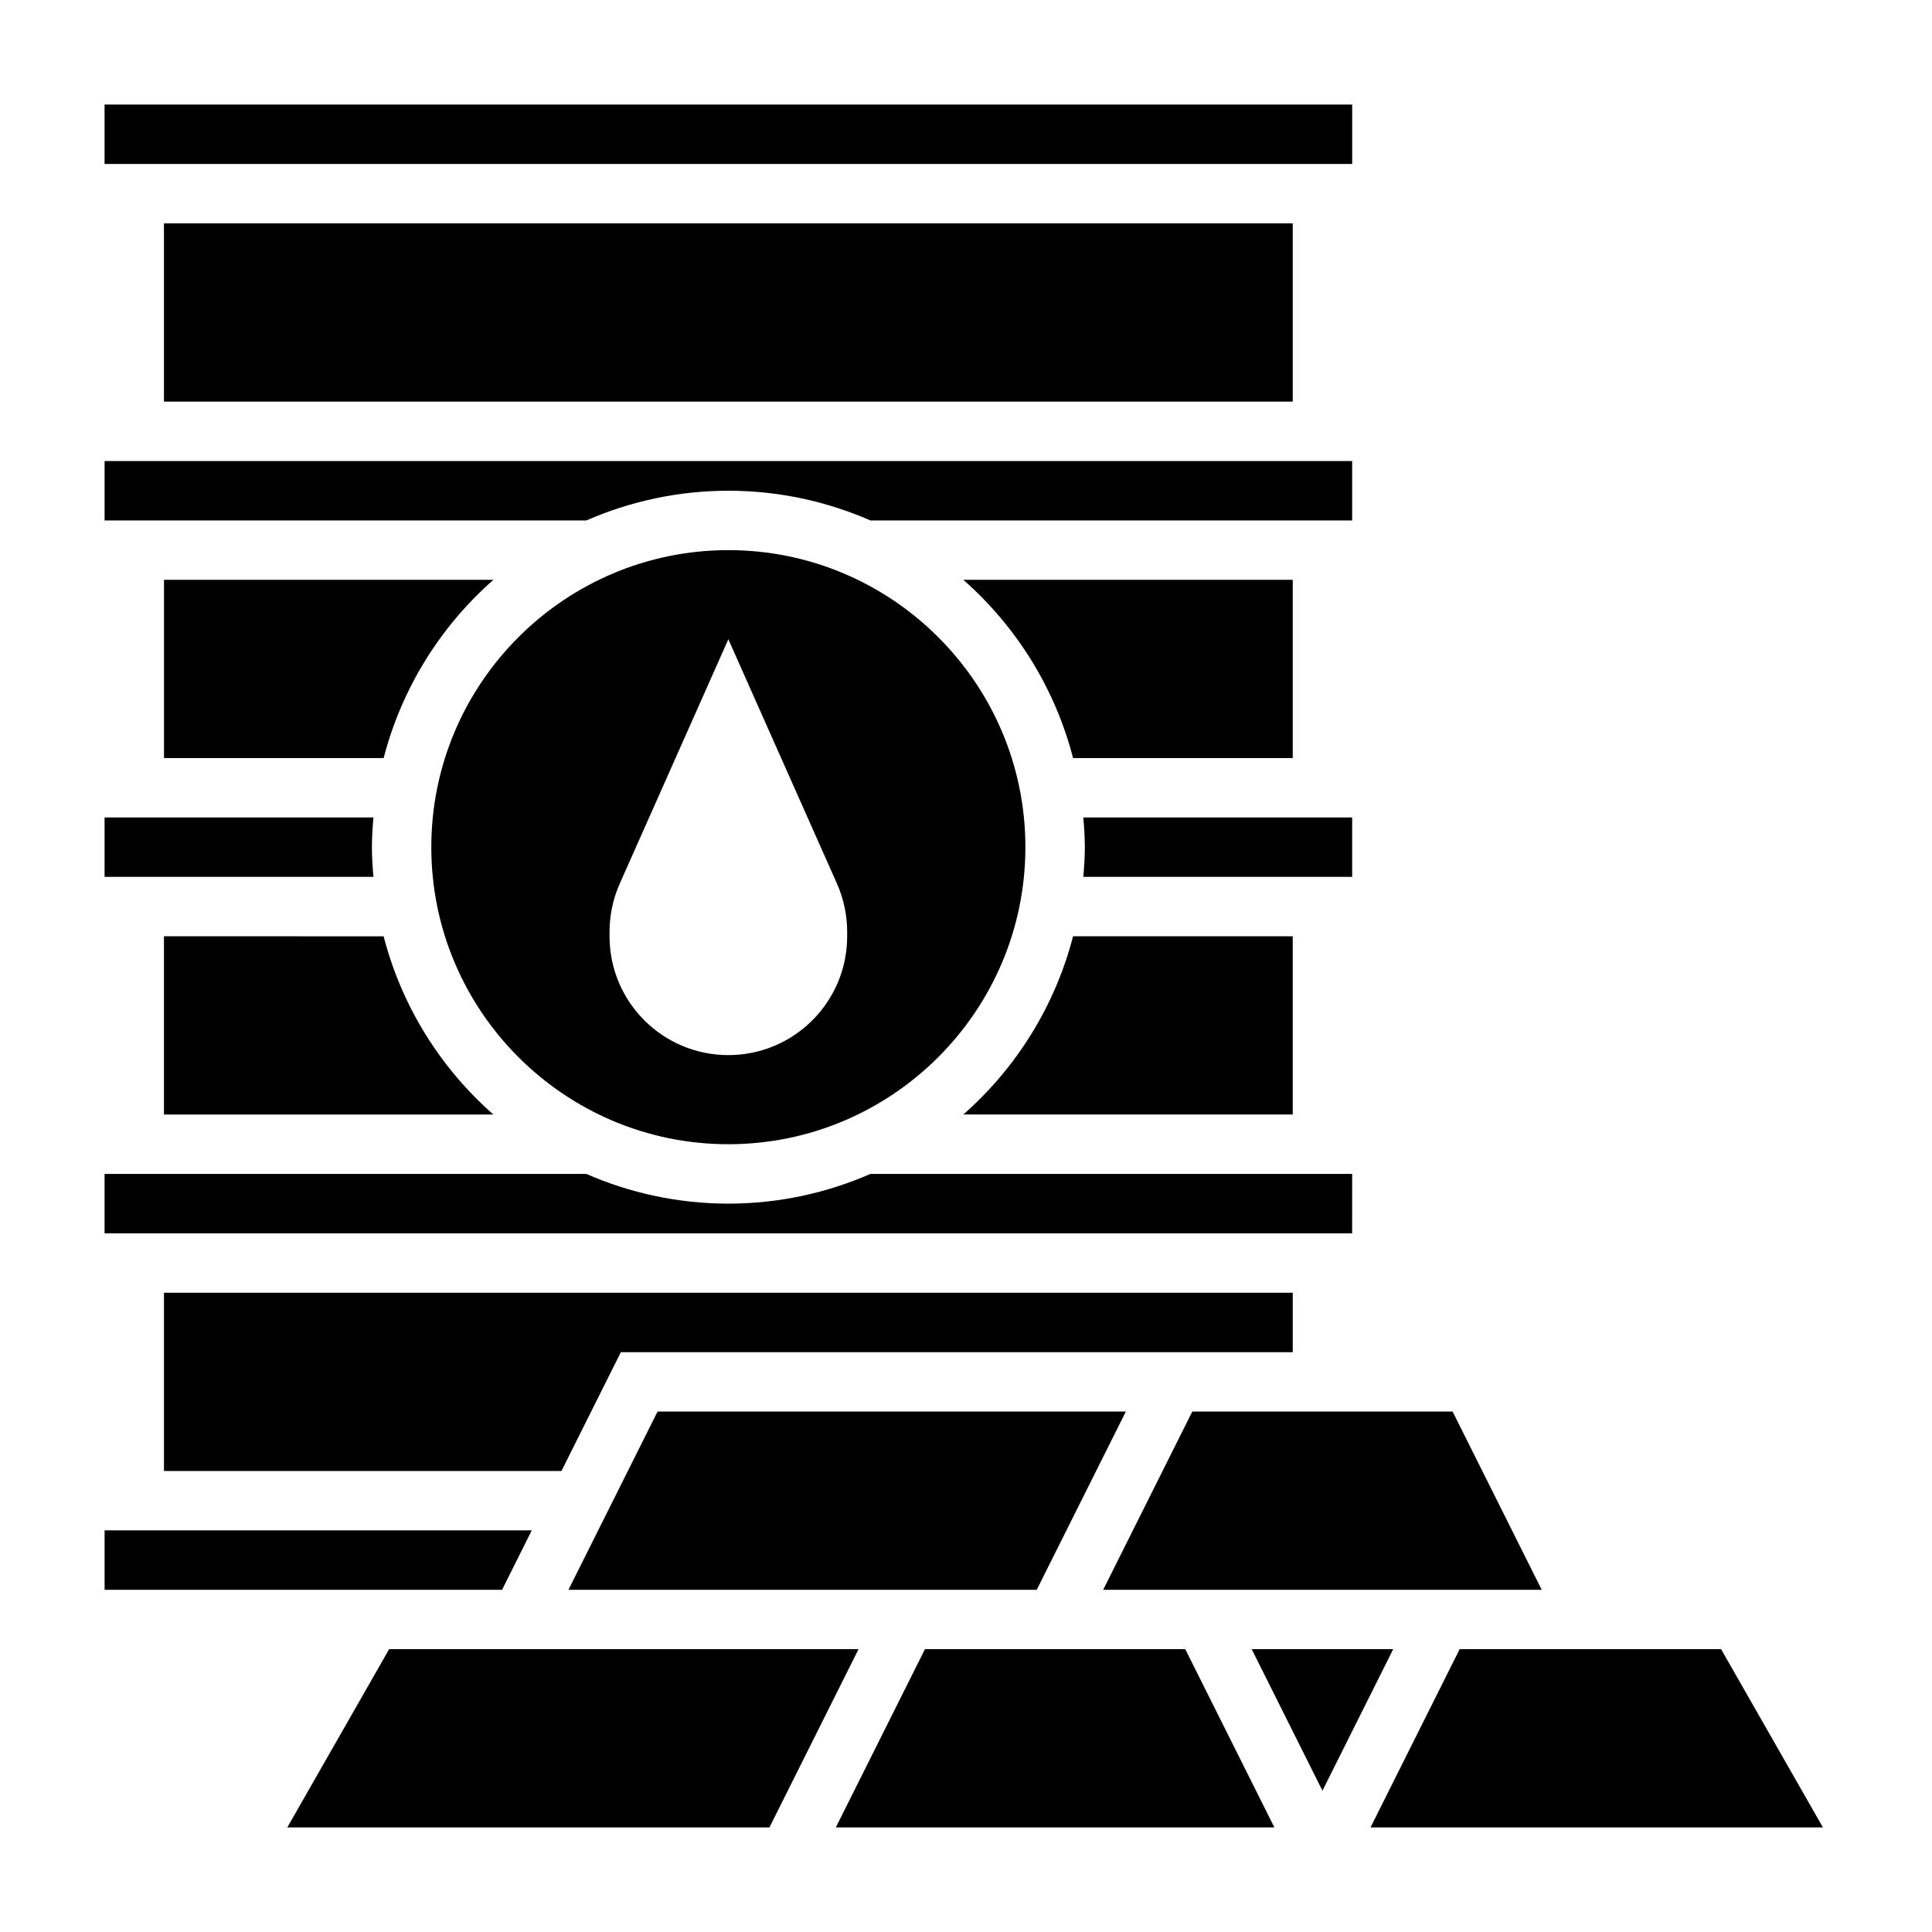 <?xml version="1.0" encoding="UTF-8"?>
<!-- Uploaded to: SVG Repo, www.svgrepo.com, Generator: SVG Repo Mixer Tools -->
<svg fill="#000000" width="800px" height="800px" version="1.1" viewBox="144 144 512 512" xmlns="http://www.w3.org/2000/svg">
 <g>
  <path d="m486.59 344.89v-47.23h-87.293c13.988 12.312 24.277 28.66 29.078 47.23z"/>
  <path d="m171.71 171.71h330.63v15.742h-330.63z"/>
  <path d="m337.02 447.23c43.406 0 78.719-35.312 78.719-78.719s-35.312-78.719-78.719-78.719-78.719 35.312-78.719 78.719c-0.004 43.406 35.312 78.719 78.719 78.719zm-31.488-56.293c0-4.41 0.922-8.762 2.715-12.793l28.773-64.738 28.773 64.738c1.793 4.031 2.715 8.387 2.715 12.793v1.188c0 17.391-14.098 31.488-31.488 31.488-17.391 0-31.488-14.098-31.488-31.488z"/>
  <path d="m502.34 360.64h-71.25c0.219 2.606 0.402 5.215 0.402 7.875 0 2.66-0.18 5.266-0.402 7.871h71.25z"/>
  <path d="m486.59 392.12h-58.215c-4.809 18.578-15.09 34.922-29.078 47.23l87.293 0.004z"/>
  <path d="m274.75 297.66h-87.293v47.23h58.215c4.809-18.57 15.09-34.922 29.078-47.23z"/>
  <path d="m392.12 565.31h26.625l23.617-47.234h-124.1l-23.613 47.234z"/>
  <path d="m459.97 518.08-23.617 47.234h116.22l-23.617-47.234z"/>
  <path d="m187.45 439.36h87.293c-13.988-12.312-24.277-28.652-29.078-47.23l-58.215-0.004z"/>
  <path d="m470.85 502.34h15.742v-15.746h-299.14v47.234h105.34l15.746-31.488z"/>
  <path d="m250.43 581.05h-3.305l-26.988 47.234h127.77l23.613-47.234z"/>
  <path d="m250.43 565.31h26.625l7.871-15.746h-113.21v15.746z"/>
  <path d="m410.88 581.05h-21.758l-23.617 47.234h116.22l-23.617-47.234z"/>
  <path d="m600.11 581.05h-69.289l-23.617 47.234h119.89z"/>
  <path d="m475.71 581.05 18.75 37.504 18.754-37.504z"/>
  <path d="m242.56 368.51c0-2.66 0.18-5.266 0.402-7.871l-71.25-0.004v15.742h71.25c-0.223-2.602-0.402-5.207-0.402-7.867z"/>
  <path d="m337.02 274.05c13.383 0 26.098 2.832 37.637 7.871h127.68v-15.742h-330.62v15.742h127.68c11.539-5.039 24.254-7.871 37.637-7.871z"/>
  <path d="m187.45 203.2h299.14v47.23h-299.14z"/>
  <path d="m502.34 455.1h-127.67c-11.551 5.039-24.262 7.875-37.645 7.875-13.383 0-26.098-2.832-37.645-7.871l-127.67-0.004v15.742h330.62z"/>
 </g>
</svg>